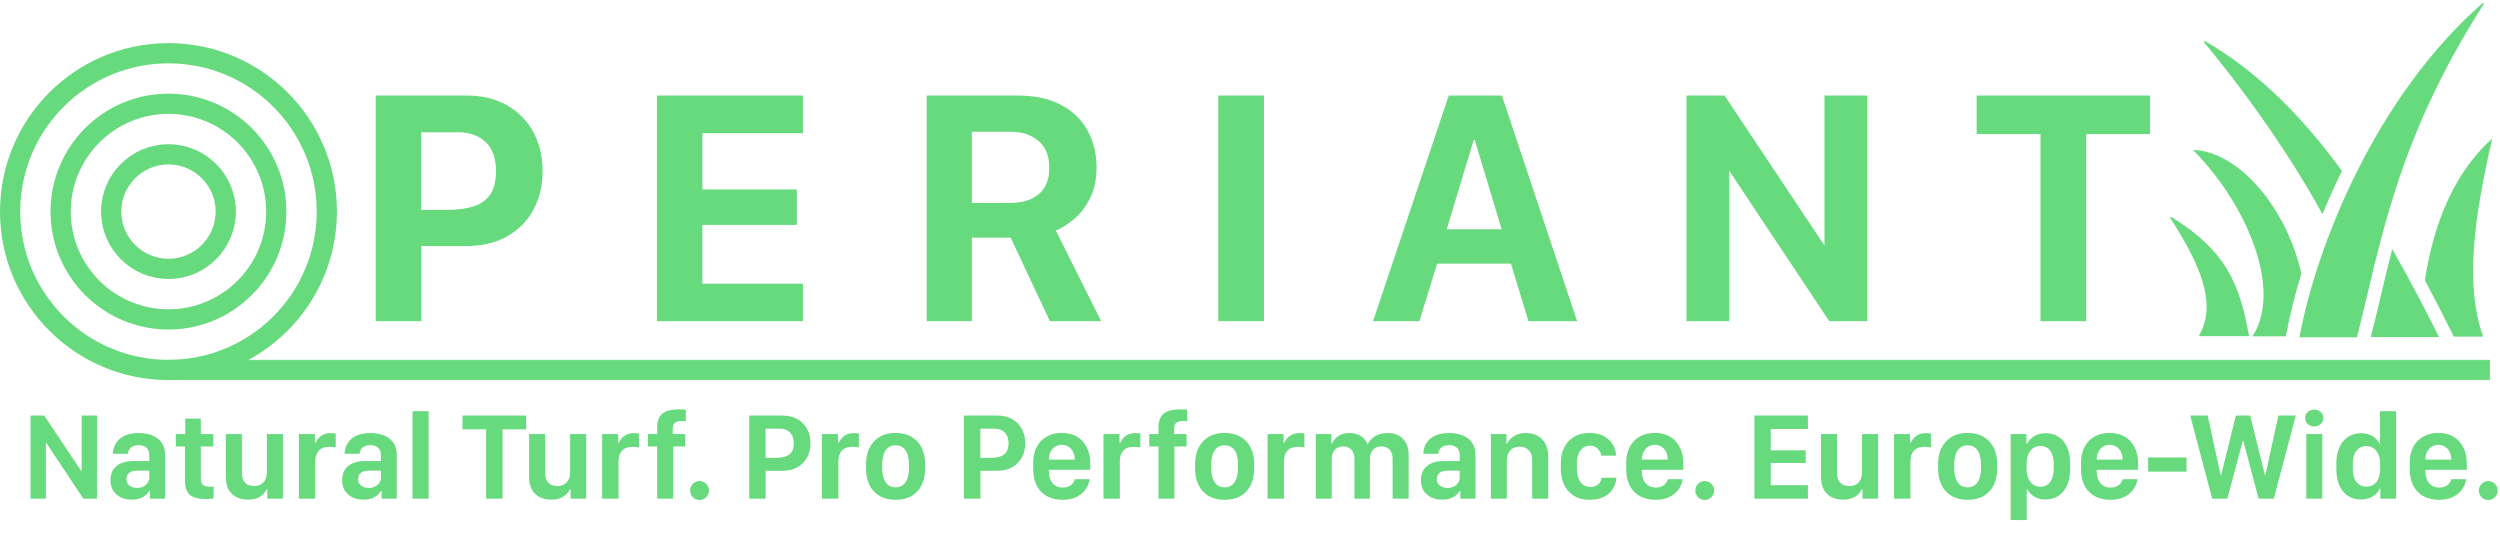 <svg xmlns="http://www.w3.org/2000/svg" fill="none" viewBox="0 0 3710 803" height="803" width="3710">
<path stroke-width="30" stroke="#66DA7D" d="M250 549C379.787 549 485 443.787 485 314C485 184.213 379.787 79 250 79C120.213 79 15 184.213 15 314C15 443.787 120.213 549 250 549Z"></path>
<path stroke-width="30" stroke="#66DA7D" d="M250 474C338.366 474 410 402.366 410 314C410 225.634 338.366 154 250 154C161.634 154 90 225.634 90 314C90 402.366 161.634 474 250 474Z"></path>
<path stroke-width="30" stroke="#66DA7D" d="M250 399C296.944 399 335 360.944 335 314C335 267.056 296.944 229 250 229C203.056 229 165 267.056 165 314C165 360.944 203.056 399 250 399Z"></path>
<path stroke="#66DA7D" fill="#66DA7D" d="M3694.5 534.5H250.5V563.5H3694.5V534.5Z"></path>
<path stroke-width="1.953" stroke="#66DA7D" fill="#66DA7D" d="M3685.23 5.129C3552.99 211.805 3531.31 365.811 3496.88 499.537H3413.6C3438.09 367.011 3525.69 144.055 3685.23 5.129ZM3550.44 372.279C3575.04 415.064 3597.33 458.079 3617.93 499.227H3519.55C3524.75 478.746 3529.67 457.928 3534.72 436.65C3539.69 415.686 3544.8 394.274 3550.44 372.279ZM3696.87 208.252C3671.16 321.281 3656.48 420.312 3683.58 498.57H3642.11C3628.74 471.701 3614.6 443.879 3599.56 415.647C3612.34 332.951 3641.73 259.227 3696.87 208.252ZM3256.75 223.47C3291.06 225.77 3324.98 247.965 3353 281.025C3381.63 314.812 3403.97 359.822 3414.14 406.09C3403.95 439.489 3396.46 470.624 3391.51 498.121H3344.45C3366.12 463.52 3363.86 414.871 3346.43 364.991C3328.99 315.087 3296.3 263.724 3256.75 223.47ZM3221.16 322.463C3261.4 347.176 3286.56 371.436 3303.44 398.976C3320.66 427.08 3329.31 458.677 3336.49 497.849H3264.81C3275.76 477.254 3278.81 454.863 3272.07 426.805C3265.37 398.912 3249 365.415 3221.16 322.463ZM3271.01 61.37C3351.92 107.957 3418.27 176.864 3474.26 253.736C3464.33 274.085 3455.06 294.748 3446.47 315.692C3440.28 304.455 3433.94 293.306 3427.42 282.255L3424.47 277.274C3381.41 204.94 3327.61 129.619 3271.01 61.37Z"></path>
<path fill="#66DA7D" d="M691.699 142.746C715.625 142.746 735.97 147.71 752.734 157.639C769.499 167.404 782.275 180.669 791.064 197.434C799.853 214.035 804.248 232.834 804.248 253.83C804.248 274.989 799.772 293.869 790.82 310.471C782.031 327.072 769.173 340.174 752.246 349.777C735.482 359.38 715.055 364.182 690.967 364.182H624.316V475.998H558.398V142.746H691.699ZM737.109 253.83C737.109 234.95 731.982 220.464 721.728 210.373C711.475 200.282 697.233 195.236 679.004 195.236H624.072V312.424H663.623C678.922 312.424 692.025 310.715 702.93 307.297C713.997 303.716 722.461 297.694 728.32 289.23C734.18 280.604 737.109 268.804 737.109 253.83ZM1190.48 422.043V475.998H975.879V142.746H1190.48V196.701H1041.31V282.15H1181.45V332.687H1041.31V422.043H1190.48ZM1509.33 142.746C1535.7 142.746 1557.51 147.466 1574.76 156.906C1592.01 166.184 1604.87 178.797 1613.33 194.748C1621.96 210.699 1626.27 228.521 1626.27 248.215C1626.27 266.444 1622.93 281.906 1616.26 294.602C1609.75 307.297 1601.78 317.469 1592.34 325.119C1583.06 332.769 1574.11 338.303 1565.48 341.721L1632.62 475.998H1558.89L1500.54 351.73H1441.21V475.998H1376.27V142.746H1509.33ZM1441.21 302.17H1498.83C1517.38 302.17 1531.87 297.694 1542.29 288.742C1552.87 279.79 1558.16 266.688 1558.16 249.436C1558.16 231.044 1552.62 217.29 1541.55 208.176C1530.65 199.061 1516.73 194.504 1499.81 194.504H1441.21V302.17ZM1874.81 475.998H1808.89V142.746H1874.81V475.998ZM2105.52 475.998H2038.87L2150.69 142.746H2228.08L2339.16 475.998H2269.09L2242.97 390.305H2131.89L2105.52 475.998ZM2189.26 206.467H2186.33L2145.56 341.232H2229.79L2189.26 206.467ZM2565.24 475.998H2503.71V142.746H2558.64L2706.35 364.426H2708.55V142.746H2770.07V475.998H2715.38L2567.19 253.098H2565.24V475.998ZM3095.02 475.998H3029.1V197.922H2934.38V142.746H3189.75V197.922H3095.02V475.998Z"></path>
<mask height="336" width="2634" y="141" x="557" maskUnits="userSpaceOnUse" style="mask-type:luminance" id="mask0_801_28">
<path fill="white" d="M3191 141H557V477H3191V141Z"></path>
<path fill="black" d="M691.699 142.746C715.625 142.746 735.97 147.71 752.734 157.639C769.499 167.404 782.275 180.669 791.064 197.434C799.853 214.035 804.248 232.834 804.248 253.83C804.248 274.989 799.772 293.869 790.82 310.471C782.031 327.072 769.173 340.174 752.246 349.777C735.482 359.38 715.055 364.182 690.967 364.182H624.316V475.998H558.398V142.746H691.699ZM737.109 253.83C737.109 234.95 731.982 220.464 721.728 210.373C711.475 200.282 697.233 195.236 679.004 195.236H624.072V312.424H663.623C678.922 312.424 692.025 310.715 702.93 307.297C713.997 303.716 722.461 297.694 728.32 289.23C734.18 280.604 737.109 268.804 737.109 253.83ZM1190.48 422.043V475.998H975.879V142.746H1190.48V196.701H1041.31V282.15H1181.45V332.687H1041.31V422.043H1190.48ZM1509.33 142.746C1535.7 142.746 1557.51 147.466 1574.76 156.906C1592.01 166.184 1604.87 178.797 1613.33 194.748C1621.96 210.699 1626.27 228.521 1626.27 248.215C1626.27 266.444 1622.93 281.906 1616.26 294.602C1609.75 307.297 1601.78 317.469 1592.34 325.119C1583.06 332.769 1574.11 338.303 1565.48 341.721L1632.62 475.998H1558.89L1500.54 351.73H1441.21V475.998H1376.27V142.746H1509.33ZM1441.21 302.17H1498.83C1517.38 302.17 1531.87 297.694 1542.29 288.742C1552.87 279.79 1558.16 266.688 1558.16 249.436C1558.16 231.044 1552.62 217.29 1541.55 208.176C1530.65 199.061 1516.73 194.504 1499.81 194.504H1441.21V302.17ZM1874.81 475.998H1808.89V142.746H1874.81V475.998ZM2105.52 475.998H2038.87L2150.69 142.746H2228.08L2339.16 475.998H2269.09L2242.97 390.305H2131.89L2105.52 475.998ZM2189.26 206.467H2186.33L2145.56 341.232H2229.79L2189.26 206.467ZM2565.24 475.998H2503.71V142.746H2558.64L2706.35 364.426H2708.55V142.746H2770.07V475.998H2715.38L2567.19 253.098H2565.24V475.998ZM3095.02 475.998H3029.1V197.922H2934.38V142.746H3189.75V197.922H3095.02V475.998Z"></path>
</mask>
<g mask="url(#mask0_801_28)">
<path fill="#66DA7D" d="M752.734 157.639L752.225 158.499L752.231 158.503L752.734 157.639ZM791.064 197.434L790.179 197.898L790.181 197.901L791.064 197.434ZM790.82 310.471L789.94 309.996L789.936 310.003L790.82 310.471ZM752.246 349.777L751.753 348.908L751.749 348.91L752.246 349.777ZM624.316 364.182V363.182H623.316V364.182H624.316ZM624.316 475.998V476.998H625.316V475.998H624.316ZM558.398 475.998H557.398V476.998H558.398V475.998ZM558.398 142.746V141.746H557.398V142.746H558.398ZM624.072 195.236V194.236H623.072V195.236H624.072ZM624.072 312.424H623.072V313.424H624.072V312.424ZM702.93 307.297L703.229 308.251L703.237 308.248L702.93 307.297ZM728.32 289.23L729.142 289.8L729.147 289.792L728.32 289.23ZM691.699 142.746V143.746C715.486 143.746 735.646 148.681 752.225 158.499L752.734 157.639L753.244 156.778C736.294 146.74 715.764 141.746 691.699 141.746V142.746ZM752.734 157.639L752.231 158.503C768.837 168.176 781.479 181.304 790.179 197.898L791.064 197.434L791.95 196.969C783.071 180.034 770.16 166.632 753.238 156.775L752.734 157.639ZM791.064 197.434L790.181 197.901C798.885 214.343 803.248 232.978 803.248 253.83H804.248H805.248C805.248 232.69 800.822 213.728 791.948 196.966L791.064 197.434ZM804.248 253.83H803.248C803.248 274.844 798.804 293.557 789.94 309.996L790.82 310.471L791.7 310.945C800.74 294.181 805.248 275.134 805.248 253.83H804.248ZM790.82 310.471L789.936 310.003C781.24 326.43 768.52 339.395 751.753 348.908L752.246 349.777L752.739 350.647C769.826 340.954 782.823 327.715 791.704 310.939L790.82 310.471ZM752.246 349.777L751.749 348.91C735.169 358.407 714.923 363.182 690.967 363.182V364.182V365.182C715.187 365.182 735.794 360.354 752.743 350.645L752.246 349.777ZM690.967 364.182V363.182H624.316V364.182V365.182H690.967V364.182ZM624.316 364.182H623.316V475.998H624.316H625.316V364.182H624.316ZM624.316 475.998V474.998H558.398V475.998V476.998H624.316V475.998ZM558.398 475.998H559.398V142.746H558.398H557.398V475.998H558.398ZM558.398 142.746V143.746H691.699V142.746V141.746H558.398V142.746ZM737.109 253.83H738.109C738.109 234.769 732.929 219.993 722.43 209.66L721.728 210.373L721.027 211.086C731.036 220.935 736.109 235.131 736.109 253.83H737.109ZM721.728 210.373L722.43 209.66C711.942 199.339 697.422 194.236 679.004 194.236V195.236V196.236C697.044 196.236 711.007 201.225 721.027 211.086L721.728 210.373ZM679.004 195.236V194.236H624.072V195.236V196.236H679.004V195.236ZM624.072 195.236H623.072V312.424H624.072H625.072V195.236H624.072ZM624.072 312.424V313.424H663.623V312.424V311.424H624.072V312.424ZM663.623 312.424V313.424C678.992 313.424 692.201 311.708 703.229 308.251L702.93 307.297L702.631 306.343C691.849 309.722 678.853 311.424 663.623 311.424V312.424ZM702.93 307.297L703.237 308.248C714.485 304.609 723.142 298.467 729.142 289.8L728.32 289.23L727.498 288.661C721.78 296.921 713.509 302.823 702.622 306.345L702.93 307.297ZM728.32 289.23L729.147 289.792C735.159 280.943 738.109 268.921 738.109 253.83H737.109H736.109C736.109 268.687 733.201 280.266 727.493 288.669L728.32 289.23ZM1190.48 422.043H1191.48V421.043H1190.48V422.043ZM1190.48 475.998V476.998H1191.48V475.998H1190.48ZM975.879 475.998H974.879V476.998H975.879V475.998ZM975.879 142.746V141.746H974.879V142.746H975.879ZM1190.48 142.746H1191.48V141.746H1190.48V142.746ZM1190.48 196.701V197.701H1191.48V196.701H1190.48ZM1041.31 196.701V195.701H1040.31V196.701H1041.31ZM1041.31 282.15H1040.31V283.15H1041.31V282.15ZM1181.45 282.15H1182.45V281.15H1181.45V282.15ZM1181.45 332.687V333.687H1182.45V332.687H1181.45ZM1041.31 332.687V331.687H1040.31V332.687H1041.31ZM1041.31 422.043H1040.31V423.043H1041.31V422.043ZM1190.48 422.043H1189.48V475.998H1190.48H1191.48V422.043H1190.48ZM1190.48 475.998V474.998H975.879V475.998V476.998H1190.48V475.998ZM975.879 475.998H976.879V142.746H975.879H974.879V475.998H975.879ZM975.879 142.746V143.746H1190.48V142.746V141.746H975.879V142.746ZM1190.48 142.746H1189.48V196.701H1190.48H1191.48V142.746H1190.48ZM1190.48 196.701V195.701H1041.31V196.701V197.701H1190.48V196.701ZM1041.31 196.701H1040.31V282.15H1041.31H1042.31V196.701H1041.31ZM1041.31 282.15V283.15H1181.45V282.15V281.15H1041.31V282.15ZM1181.45 282.15H1180.45V332.687H1181.45H1182.45V282.15H1181.45ZM1181.45 332.687V331.687H1041.31V332.687V333.687H1181.45V332.687ZM1041.31 332.687H1040.31V422.043H1041.31H1042.31V332.687H1041.31ZM1041.31 422.043V423.043H1190.48V422.043V421.043H1041.31V422.043ZM1574.76 156.906L1574.28 157.783V157.787L1574.76 156.906ZM1613.33 194.748L1612.45 195.217V195.224L1613.33 194.748ZM1616.26 294.602L1615.38 294.136L1615.37 294.145L1616.26 294.602ZM1592.34 325.119L1591.71 324.342L1591.7 324.348L1592.34 325.119ZM1565.48 341.721L1565.11 340.791L1564.1 341.193L1564.59 342.168L1565.48 341.721ZM1632.62 475.998V476.998H1634.24L1633.51 475.551L1632.62 475.998ZM1558.89 475.998L1557.98 476.423L1558.25 476.998H1558.89V475.998ZM1500.54 351.73L1501.44 351.305L1501.17 350.73H1500.54V351.73ZM1441.21 351.73V350.73H1440.21V351.73H1441.21ZM1441.21 475.998V476.998H1442.21V475.998H1441.21ZM1376.27 475.998H1375.27V476.998H1376.27V475.998ZM1376.27 142.746V141.746H1375.27V142.746H1376.27ZM1441.21 302.17H1440.21V303.17H1441.21V302.17ZM1542.29 288.742L1541.64 287.979V287.984L1542.29 288.742ZM1541.55 208.176L1540.91 208.943L1540.92 208.948L1541.55 208.176ZM1441.21 194.504V193.504H1440.21V194.504H1441.21ZM1509.33 142.746V143.746C1535.58 143.746 1557.21 148.447 1574.28 157.783L1574.76 156.906L1575.24 156.029C1557.8 146.486 1535.81 141.746 1509.33 141.746V142.746ZM1574.76 156.906L1574.28 157.787C1591.38 166.979 1604.09 179.456 1612.45 195.217L1613.33 194.748L1614.22 194.279C1605.65 178.139 1592.64 165.388 1575.23 156.025L1574.76 156.906ZM1613.33 194.748L1612.45 195.224C1620.99 211.016 1625.27 228.672 1625.27 248.215H1626.27H1627.27C1627.27 228.369 1622.92 210.381 1614.21 194.272L1613.33 194.748ZM1626.27 248.215H1625.27C1625.27 266.325 1621.96 281.618 1615.38 294.136L1616.26 294.602L1617.15 295.067C1623.91 282.194 1627.27 266.563 1627.27 248.215H1626.27ZM1616.26 294.602L1615.37 294.145C1608.91 306.738 1601.02 316.794 1591.71 324.342L1592.34 325.119L1592.97 325.896C1602.53 318.145 1610.59 307.856 1617.15 295.058L1616.26 294.602ZM1592.34 325.119L1591.7 324.348C1582.48 331.949 1573.62 337.421 1565.11 340.791L1565.48 341.721L1565.85 342.65C1574.6 339.185 1583.64 333.588 1592.97 325.891L1592.34 325.119ZM1565.48 341.721L1564.59 342.168L1631.72 476.445L1632.62 475.998L1633.51 475.551L1566.37 341.273L1565.48 341.721ZM1632.62 475.998V474.998H1558.89V475.998V476.998H1632.62V475.998ZM1558.89 475.998L1559.79 475.573L1501.44 351.305L1500.54 351.73L1499.63 352.155L1557.98 476.423L1558.89 475.998ZM1500.54 351.73V350.73H1441.21V351.73V352.73H1500.54V351.73ZM1441.21 351.73H1440.21V475.998H1441.21H1442.21V351.73H1441.21ZM1441.21 475.998V474.998H1376.27V475.998V476.998H1441.21V475.998ZM1376.27 475.998H1377.27V142.746H1376.27H1375.27V475.998H1376.27ZM1376.27 142.746V143.746H1509.33V142.746V141.746H1376.27V142.746ZM1441.21 302.17V303.17H1498.83V302.17V301.17H1441.21V302.17ZM1498.83 302.17V303.17C1517.54 303.17 1532.29 298.656 1542.94 289.501L1542.29 288.742L1541.64 287.984C1531.46 296.732 1517.23 301.17 1498.83 301.17V302.17ZM1542.29 288.742L1542.93 289.506C1553.79 280.318 1559.16 266.904 1559.16 249.436H1558.16H1557.16C1557.16 266.472 1551.94 279.262 1541.64 287.979L1542.29 288.742ZM1558.16 249.436H1559.16C1559.16 230.836 1553.55 216.76 1542.19 207.404L1541.55 208.176L1540.92 208.948C1551.69 217.821 1557.16 231.251 1557.16 249.436H1558.16ZM1541.55 208.176L1542.2 207.408C1531.08 198.116 1516.92 193.504 1499.81 193.504V194.504V195.504C1516.55 195.504 1530.22 200.006 1540.91 208.943L1541.55 208.176ZM1499.81 194.504V193.504H1441.21V194.504V195.504H1499.81V194.504ZM1441.21 194.504H1440.21V302.17H1441.21H1442.21V194.504H1441.21ZM1874.81 475.998V476.998H1875.81V475.998H1874.81ZM1808.89 475.998H1807.89V476.998H1808.89V475.998ZM1808.89 142.746V141.746H1807.89V142.746H1808.89ZM1874.81 142.746H1875.81V141.746H1874.81V142.746ZM1874.81 475.998V474.998H1808.89V475.998V476.998H1874.81V475.998ZM1808.89 475.998H1809.89V142.746H1808.89H1807.89V475.998H1808.89ZM1808.89 142.746V143.746H1874.81V142.746V141.746H1808.89V142.746ZM1874.81 142.746H1873.81V475.998H1874.81H1875.81V142.746H1874.81ZM2105.52 475.998V476.998H2106.26L2106.48 476.292L2105.52 475.998ZM2038.87 475.998L2037.92 475.68L2037.48 476.998H2038.87V475.998ZM2150.69 142.746V141.746H2149.97L2149.74 142.428L2150.69 142.746ZM2228.08 142.746L2229.03 142.43L2228.8 141.746H2228.08V142.746ZM2339.16 475.998V476.998H2340.55L2340.11 475.682L2339.16 475.998ZM2269.09 475.998L2268.14 476.29L2268.35 476.998H2269.09V475.998ZM2242.97 390.305L2243.93 390.013L2243.71 389.305H2242.97V390.305ZM2131.89 390.305V389.305H2131.15L2130.93 390.011L2131.89 390.305ZM2189.26 206.467L2190.22 206.179L2190 205.467H2189.26V206.467ZM2186.33 206.467V205.467H2185.59L2185.37 206.177L2186.33 206.467ZM2145.56 341.232L2144.6 340.943L2144.21 342.232H2145.56V341.232ZM2229.79 341.232V342.232H2231.13L2230.74 340.944L2229.79 341.232ZM2105.52 475.998V474.998H2038.87V475.998V476.998H2105.52V475.998ZM2038.87 475.998L2039.82 476.316L2151.63 143.064L2150.69 142.746L2149.74 142.428L2037.92 475.68L2038.87 475.998ZM2150.69 142.746V143.746H2228.08V142.746V141.746H2150.69V142.746ZM2228.08 142.746L2227.13 143.062L2338.21 476.314L2339.16 475.998L2340.11 475.682L2229.03 142.43L2228.08 142.746ZM2339.16 475.998V474.998H2269.09V475.998V476.998H2339.16V475.998ZM2269.09 475.998L2270.05 475.706L2243.93 390.013L2242.97 390.305L2242.01 390.596L2268.14 476.29L2269.09 475.998ZM2242.97 390.305V389.305H2131.89V390.305V391.305H2242.97V390.305ZM2131.89 390.305L2130.93 390.011L2104.56 475.704L2105.52 475.998L2106.48 476.292L2132.84 390.599L2131.89 390.305ZM2189.26 206.467V205.467H2186.33V206.467V207.467H2189.26V206.467ZM2186.33 206.467L2185.37 206.177L2144.6 340.943L2145.56 341.232L2146.52 341.522L2187.29 206.756L2186.33 206.467ZM2145.56 341.232V342.232H2229.79V341.232V340.232H2145.56V341.232ZM2229.79 341.232L2230.74 340.944L2190.22 206.179L2189.26 206.467L2188.3 206.755L2228.83 341.52L2229.79 341.232ZM2565.24 475.998V476.998H2566.24V475.998H2565.24ZM2503.71 475.998H2502.71V476.998H2503.71V475.998ZM2503.71 142.746V141.746H2502.71V142.746H2503.71ZM2558.64 142.746L2559.48 142.192L2559.18 141.746H2558.64V142.746ZM2706.35 364.426L2705.52 364.98L2705.81 365.426H2706.35V364.426ZM2708.55 364.426V365.426H2709.55V364.426H2708.55ZM2708.55 142.746V141.746H2707.55V142.746H2708.55ZM2770.07 142.746H2771.07V141.746H2770.07V142.746ZM2770.07 475.998V476.998H2771.07V475.998H2770.07ZM2715.38 475.998L2714.55 476.552L2714.85 476.998H2715.38V475.998ZM2567.19 253.098L2568.02 252.544L2567.73 252.098H2567.19V253.098ZM2565.24 253.098V252.098H2564.24V253.098H2565.24ZM2565.24 475.998V474.998H2503.71V475.998V476.998H2565.24V475.998ZM2503.71 475.998H2504.71V142.746H2503.71H2502.71V475.998H2503.71ZM2503.71 142.746V143.746H2558.64V142.746V141.746H2503.71V142.746ZM2558.64 142.746L2557.81 143.301L2705.52 364.98L2706.35 364.426L2707.18 363.871L2559.48 142.192L2558.64 142.746ZM2706.35 364.426V365.426H2708.55V364.426V363.426H2706.35V364.426ZM2708.55 364.426H2709.55V142.746H2708.55H2707.55V364.426H2708.55ZM2708.55 142.746V143.746H2770.07V142.746V141.746H2708.55V142.746ZM2770.07 142.746H2769.07V475.998H2770.07H2771.07V142.746H2770.07ZM2770.07 475.998V474.998H2715.38V475.998V476.998H2770.07V475.998ZM2715.38 475.998L2716.22 475.444L2568.02 252.544L2567.19 253.098L2566.36 253.651L2714.55 476.552L2715.38 475.998ZM2567.19 253.098V252.098H2565.24V253.098V254.098H2567.19V253.098ZM2565.24 253.098H2564.24V475.998H2565.24H2566.24V253.098H2565.24ZM3095.02 475.998V476.998H3096.02V475.998H3095.02ZM3029.1 475.998H3028.1V476.998H3029.1V475.998ZM3029.1 197.922H3030.1V196.922H3029.1V197.922ZM2934.38 197.922H2933.38V198.922H2934.38V197.922ZM2934.38 142.746V141.746H2933.38V142.746H2934.38ZM3189.75 142.746H3190.75V141.746H3189.75V142.746ZM3189.75 197.922V198.922H3190.75V197.922H3189.75ZM3095.02 197.922V196.922H3094.02V197.922H3095.02ZM3095.02 475.998V474.998H3029.1V475.998V476.998H3095.02V475.998ZM3029.1 475.998H3030.1V197.922H3029.1H3028.1V475.998H3029.1ZM3029.1 197.922V196.922H2934.38V197.922V198.922H3029.1V197.922ZM2934.38 197.922H2935.38V142.746H2934.38H2933.38V197.922H2934.38ZM2934.38 142.746V143.746H3189.75V142.746V141.746H2934.38V142.746ZM3189.75 142.746H3188.75V197.922H3189.75H3190.75V142.746H3189.75ZM3189.75 197.922V196.922H3095.02V197.922V198.922H3189.75V197.922ZM3095.02 197.922H3094.02V475.998H3095.02H3096.02V197.922H3095.02Z"></path>
</g>
<path fill="#66DA7D" d="M68.13 740H45.367V616.697H65.691L120.342 698.718H121.155V616.697H143.919V740H123.685L68.853 657.527H68.13V740ZM195.499 741.445C186.164 741.445 178.576 738.856 172.735 733.677C166.893 728.498 163.973 721.392 163.973 712.358C163.973 703.747 166.863 696.912 172.645 691.853C178.486 686.734 186.977 684.175 198.118 684.175H221.514V675.503C221.514 670.745 220.129 667.072 217.359 664.482C214.589 661.893 210.704 660.598 205.706 660.598C202.514 660.598 199.744 661.14 197.396 662.224C195.047 663.248 193.24 664.753 191.976 666.741C190.711 668.668 189.958 670.896 189.717 673.425H167.496C167.676 669.451 168.489 665.627 169.935 661.953C171.44 658.28 173.698 654.998 176.709 652.107C179.781 649.156 183.725 646.838 188.543 645.151C193.421 643.465 199.292 642.622 206.158 642.622C213.505 642.622 220.099 643.796 225.94 646.145C231.842 648.494 236.479 652.077 239.852 656.895C243.284 661.652 245 667.764 245 675.232V740H222.508V728.347H221.514C220.25 730.696 218.473 732.864 216.185 734.851C213.956 736.838 211.126 738.434 207.693 739.639C204.321 740.843 200.256 741.445 195.499 741.445ZM203.177 724.102C206.609 724.102 209.711 723.469 212.481 722.205C215.251 720.88 217.449 719.043 219.075 716.694C220.701 714.346 221.514 711.636 221.514 708.564V698.447H203.267C198.028 698.447 194.113 699.591 191.524 701.88C188.934 704.108 187.64 707.089 187.64 710.823C187.64 715.279 189.236 718.621 192.427 720.85C195.619 723.018 199.202 724.102 203.177 724.102ZM274.9 644.158V621.213H298.025V644.158H316.634V662.585H298.025V709.829C298.025 714.587 299.109 717.869 301.277 719.675C303.445 721.422 306.998 722.295 311.937 722.295C312.96 722.295 313.924 722.295 314.827 722.295C315.73 722.235 316.453 722.174 316.995 722.114V739.729C316.092 739.91 314.646 740.09 312.659 740.271C310.732 740.452 308.564 740.542 306.155 740.542C298.206 740.542 291.913 739.609 287.276 737.742C282.699 735.815 279.417 732.834 277.43 728.799C275.442 724.704 274.449 719.404 274.449 712.9V662.585H260.899V644.158H274.9ZM419.883 644.158V740H396.668V725.999H395.584C394.62 728.468 392.964 730.907 390.616 733.315C388.267 735.664 385.226 737.621 381.492 739.187C377.758 740.693 373.242 741.445 367.942 741.445C361.378 741.445 355.627 740.181 350.689 737.651C345.811 735.122 341.987 731.358 339.217 726.36C336.507 721.301 335.152 715.008 335.152 707.48V644.158H358.909V701.157C358.909 706.457 359.782 710.582 361.529 713.533C363.335 716.423 365.624 718.441 368.394 719.585C371.164 720.729 374.115 721.301 377.247 721.301C380.86 721.301 384.052 720.549 386.822 719.043C389.652 717.477 391.88 715.189 393.506 712.178C395.193 709.167 396.036 705.403 396.036 700.886V644.158H419.883ZM443.55 740V644.158H467.308V657.346H468.301C469.024 655.299 470.289 653.161 472.095 650.933C473.962 648.644 476.431 646.717 479.502 645.151C482.634 643.525 486.368 642.712 490.704 642.712C492.33 642.712 493.745 642.773 494.949 642.893C496.214 643.014 497.298 643.164 498.201 643.345V663.94C497.298 663.7 495.973 663.519 494.227 663.398C492.54 663.218 490.764 663.127 488.897 663.127C483.658 663.127 479.502 664.091 476.431 666.018C473.36 667.885 471.162 670.505 469.837 673.877C468.512 677.249 467.85 681.073 467.85 685.349V740H443.55ZM539.302 741.445C529.968 741.445 522.38 738.856 516.539 733.677C510.697 728.498 507.776 721.392 507.776 712.358C507.776 703.747 510.667 696.912 516.448 691.853C522.29 686.734 530.781 684.175 541.922 684.175H565.318V675.503C565.318 670.745 563.933 667.072 561.163 664.482C558.392 661.893 554.508 660.598 549.51 660.598C546.318 660.598 543.548 661.14 541.199 662.224C538.851 663.248 537.044 664.753 535.779 666.741C534.515 668.668 533.762 670.896 533.521 673.425H511.299C511.48 669.451 512.293 665.627 513.738 661.953C515.244 658.28 517.502 654.998 520.513 652.107C523.584 649.156 527.529 646.838 532.347 645.151C537.225 643.465 543.096 642.622 549.961 642.622C557.308 642.622 563.903 643.796 569.744 646.145C575.646 648.494 580.283 652.077 583.655 656.895C587.088 661.652 588.804 667.764 588.804 675.232V740H566.312V728.347H565.318C564.053 730.696 562.277 732.864 559.988 734.851C557.76 736.838 554.93 738.434 551.497 739.639C548.125 740.843 544.06 741.445 539.302 741.445ZM546.98 724.102C550.413 724.102 553.514 723.469 556.285 722.205C559.055 720.88 561.253 719.043 562.879 716.694C564.505 714.346 565.318 711.636 565.318 708.564V698.447H547.071C541.832 698.447 537.917 699.591 535.328 701.88C532.738 704.108 531.443 707.089 531.443 710.823C531.443 715.279 533.039 718.621 536.231 720.85C539.423 723.018 543.006 724.102 546.98 724.102ZM612.2 740V610.193H636.048V740H612.2ZM745.801 740H721.412V637.112H686.363V616.697H780.85V637.112H745.801V740ZM869.917 644.158V740H846.702V725.999H845.618C844.655 728.468 842.999 730.907 840.65 733.315C838.301 735.664 835.26 737.621 831.526 739.187C827.793 740.693 823.276 741.445 817.977 741.445C811.412 741.445 805.661 740.181 800.723 737.651C795.845 735.122 792.021 731.358 789.251 726.36C786.541 721.301 785.186 715.008 785.186 707.48V644.158H808.943V701.157C808.943 706.457 809.817 710.582 811.563 713.533C813.37 716.423 815.658 718.441 818.428 719.585C821.198 720.729 824.149 721.301 827.281 721.301C830.894 721.301 834.086 720.549 836.856 719.043C839.686 717.477 841.915 715.189 843.541 712.178C845.227 709.167 846.07 705.403 846.07 700.886V644.158H869.917ZM893.584 740V644.158H917.342V657.346H918.335C919.058 655.299 920.323 653.161 922.129 650.933C923.996 648.644 926.465 646.717 929.537 645.151C932.668 643.525 936.402 642.712 940.738 642.712C942.364 642.712 943.779 642.773 944.983 642.893C946.248 643.014 947.332 643.164 948.235 643.345V663.94C947.332 663.7 946.007 663.519 944.261 663.398C942.575 663.218 940.798 663.127 938.931 663.127C933.692 663.127 929.537 664.091 926.465 666.018C923.394 667.885 921.196 670.505 919.871 673.877C918.546 677.249 917.884 681.073 917.884 685.349V740H893.584ZM975.245 740V662.585H961.514V644.158H975.245V634.583C975.245 624.947 977.834 618.022 983.013 613.806C988.192 609.591 996.322 607.483 1007.4 607.483C1010.17 607.483 1012.37 607.573 1014 607.754C1015.62 607.874 1016.89 607.995 1017.79 608.115V625.098C1017.13 624.977 1016.35 624.887 1015.44 624.827C1014.6 624.766 1013.46 624.736 1012.01 624.736C1007.43 624.736 1004 625.61 1001.71 627.356C999.484 629.042 998.37 632.113 998.37 636.57V644.158H1016.89V662.585H998.821V740H975.245ZM1024.11 727.896C1024.11 724.102 1025.47 720.819 1028.18 718.049C1030.95 715.279 1034.26 713.894 1038.12 713.894C1041.97 713.894 1045.25 715.279 1047.96 718.049C1050.73 720.819 1052.12 724.102 1052.12 727.896C1052.12 731.75 1050.73 735.062 1047.96 737.832C1045.25 740.602 1041.97 741.987 1038.12 741.987C1034.26 741.987 1030.95 740.602 1028.18 737.832C1025.47 735.062 1024.11 731.75 1024.11 727.896ZM1161.15 616.697C1170 616.697 1177.53 618.534 1183.73 622.207C1189.93 625.82 1194.66 630.728 1197.91 636.931C1201.17 643.074 1202.79 650.029 1202.79 657.798C1202.79 665.627 1201.13 672.612 1197.82 678.755C1194.57 684.897 1189.81 689.745 1183.55 693.298C1177.35 696.851 1169.79 698.628 1160.88 698.628H1136.22V740H1111.83V616.697H1161.15ZM1177.95 657.798C1177.95 650.812 1176.05 645.452 1172.26 641.719C1168.46 637.985 1163.2 636.118 1156.45 636.118H1136.13V679.478H1150.76C1156.42 679.478 1161.27 678.845 1165.3 677.581C1169.4 676.256 1172.53 674.028 1174.7 670.896C1176.87 667.704 1177.95 663.338 1177.95 657.798ZM1219.86 740V644.158H1243.62V657.346H1244.61C1245.34 655.299 1246.6 653.161 1248.41 650.933C1250.28 648.644 1252.74 646.717 1255.82 645.151C1258.95 643.525 1262.68 642.712 1267.02 642.712C1268.64 642.712 1270.06 642.773 1271.26 642.893C1272.53 643.014 1273.61 643.164 1274.51 643.345V663.94C1273.61 663.7 1272.29 663.519 1270.54 663.398C1268.85 663.218 1267.08 663.127 1265.21 663.127C1259.97 663.127 1255.82 664.091 1252.74 666.018C1249.67 667.885 1247.48 670.505 1246.15 673.877C1244.83 677.249 1244.16 681.073 1244.16 685.349V740H1219.86ZM1329.08 642.441C1338.47 642.441 1346.42 644.429 1352.92 648.403C1359.49 652.318 1364.46 657.738 1367.83 664.663C1371.2 671.528 1372.89 679.387 1372.89 688.24V695.286C1372.89 704.56 1371.2 712.69 1367.83 719.675C1364.46 726.661 1359.49 732.081 1352.92 735.935C1346.42 739.789 1338.47 741.716 1329.08 741.716C1319.68 741.716 1311.7 739.789 1305.14 735.935C1298.57 732.081 1293.6 726.661 1290.23 719.675C1286.86 712.69 1285.17 704.59 1285.17 695.376V688.33C1285.17 679.478 1286.86 671.619 1290.23 664.753C1293.67 657.828 1298.63 652.378 1305.14 648.403C1311.7 644.429 1319.68 642.441 1329.08 642.441ZM1329.08 660.869C1324.5 660.869 1320.73 662.074 1317.78 664.482C1314.83 666.891 1312.66 670.173 1311.28 674.329C1309.89 678.424 1309.2 683.061 1309.2 688.24V695.647C1309.2 700.706 1309.86 705.312 1311.19 709.468C1312.57 713.623 1314.74 716.965 1317.69 719.495C1320.64 721.964 1324.44 723.198 1329.08 723.198C1333.71 723.198 1337.48 721.964 1340.37 719.495C1343.26 716.965 1345.4 713.623 1346.78 709.468C1348.17 705.312 1348.86 700.706 1348.86 695.647V688.24C1348.86 683.061 1348.17 678.394 1346.78 674.238C1345.4 670.083 1343.23 666.831 1340.28 664.482C1337.39 662.074 1333.65 660.869 1329.08 660.869ZM1479.84 616.697C1488.69 616.697 1496.22 618.534 1502.42 622.207C1508.63 625.82 1513.35 630.728 1516.6 636.931C1519.86 643.074 1521.48 650.029 1521.48 657.798C1521.48 665.627 1519.83 672.612 1516.51 678.755C1513.26 684.897 1508.5 689.745 1502.24 693.298C1496.04 696.851 1488.48 698.628 1479.57 698.628H1454.91V740H1430.52V616.697H1479.84ZM1496.64 657.798C1496.64 650.812 1494.74 645.452 1490.95 641.719C1487.16 637.985 1481.89 636.118 1475.14 636.118H1454.82V679.478H1469.45C1475.11 679.478 1479.96 678.845 1483.99 677.581C1488.09 676.256 1491.22 674.028 1493.39 670.896C1495.56 667.704 1496.64 663.338 1496.64 657.798ZM1576.68 741.716C1567.94 741.716 1560.3 739.94 1553.73 736.387C1547.23 732.834 1542.17 727.655 1538.56 720.85C1535 713.984 1533.23 705.674 1533.23 695.918V687.156C1533.23 677.761 1535 669.752 1538.56 663.127C1542.17 656.443 1547.17 651.324 1553.55 647.771C1559.93 644.218 1567.31 642.441 1575.68 642.441C1584.41 642.441 1591.94 644.308 1598.26 648.042C1604.59 651.776 1609.44 657.045 1612.81 663.85C1616.24 670.595 1617.96 678.574 1617.96 687.788V697.183H1556.53V699.802C1556.53 707.029 1558.4 712.81 1562.13 717.146C1565.93 721.422 1570.83 723.56 1576.86 723.56C1579.99 723.56 1582.79 723.078 1585.26 722.114C1587.79 721.09 1589.86 719.645 1591.49 717.778C1593.18 715.911 1594.35 713.683 1595.01 711.094H1617.05C1616.51 714.948 1615.28 718.712 1613.35 722.385C1611.48 725.999 1608.89 729.25 1605.58 732.141C1602.33 735.032 1598.29 737.35 1593.48 739.097C1588.66 740.843 1583.06 741.716 1576.68 741.716ZM1556.53 682.097H1594.92C1594.92 682.037 1594.92 682.007 1594.92 682.007C1594.92 682.007 1594.92 681.977 1594.92 681.917C1594.92 677.821 1594.14 674.118 1592.57 670.806C1591.01 667.493 1588.78 664.904 1585.89 663.037C1583.06 661.11 1579.72 660.146 1575.86 660.146C1571.95 660.146 1568.55 661.11 1565.65 663.037C1562.76 664.904 1560.51 667.493 1558.88 670.806C1557.31 674.118 1556.53 677.821 1556.53 681.917C1556.53 681.977 1556.53 682.007 1556.53 682.007C1556.53 682.007 1556.53 682.037 1556.53 682.097ZM1637.56 740V644.158H1661.32V657.346H1662.31C1663.03 655.299 1664.3 653.161 1666.1 650.933C1667.97 648.644 1670.44 646.717 1673.51 645.151C1676.64 643.525 1680.38 642.712 1684.71 642.712C1686.34 642.712 1687.75 642.773 1688.96 642.893C1690.22 643.014 1691.31 643.164 1692.21 643.345V663.94C1691.31 663.7 1689.98 663.519 1688.24 663.398C1686.55 663.218 1684.77 663.127 1682.91 663.127C1677.67 663.127 1673.51 664.091 1670.44 666.018C1667.37 667.885 1665.17 670.505 1663.85 673.877C1662.52 677.249 1661.86 681.073 1661.86 685.349V740H1637.56ZM1719.22 740V662.585H1705.49V644.158H1719.22V634.583C1719.22 624.947 1721.81 618.022 1726.99 613.806C1732.17 609.591 1740.3 607.483 1751.38 607.483C1754.15 607.483 1756.35 607.573 1757.97 607.754C1759.6 607.874 1760.86 607.995 1761.77 608.115V625.098C1761.1 624.977 1760.32 624.887 1759.42 624.827C1758.57 624.766 1757.43 624.736 1755.98 624.736C1751.41 624.736 1747.97 625.61 1745.69 627.356C1743.46 629.042 1742.34 632.113 1742.34 636.57V644.158H1760.86V662.585H1742.8V740H1719.22ZM1817.41 642.441C1826.8 642.441 1834.75 644.429 1841.26 648.403C1847.82 652.318 1852.79 657.738 1856.16 664.663C1859.53 671.528 1861.22 679.387 1861.22 688.24V695.286C1861.22 704.56 1859.53 712.69 1856.16 719.675C1852.79 726.661 1847.82 732.081 1841.26 735.935C1834.75 739.789 1826.8 741.716 1817.41 741.716C1808.02 741.716 1800.04 739.789 1793.47 735.935C1786.91 732.081 1781.94 726.661 1778.57 719.675C1775.19 712.69 1773.51 704.59 1773.51 695.376V688.33C1773.51 679.478 1775.19 671.619 1778.57 664.753C1782 657.828 1786.97 652.378 1793.47 648.403C1800.04 644.429 1808.02 642.441 1817.41 642.441ZM1817.41 660.869C1812.83 660.869 1809.07 662.074 1806.12 664.482C1803.17 666.891 1801 670.173 1799.61 674.329C1798.23 678.424 1797.54 683.061 1797.54 688.24V695.647C1797.54 700.706 1798.2 705.312 1799.52 709.468C1800.91 713.623 1803.08 716.965 1806.03 719.495C1808.98 721.964 1812.77 723.198 1817.41 723.198C1822.05 723.198 1825.81 721.964 1828.7 719.495C1831.59 716.965 1833.73 713.623 1835.12 709.468C1836.5 705.312 1837.19 700.706 1837.19 695.647V688.24C1837.19 683.061 1836.5 678.394 1835.12 674.238C1833.73 670.083 1831.56 666.831 1828.61 664.482C1825.72 662.074 1821.99 660.869 1817.41 660.869ZM1881.09 740V644.158H1904.85V657.346H1905.85C1906.57 655.299 1907.83 653.161 1909.64 650.933C1911.51 648.644 1913.98 646.717 1917.05 645.151C1920.18 643.525 1923.91 642.712 1928.25 642.712C1929.87 642.712 1931.29 642.773 1932.49 642.893C1933.76 643.014 1934.84 643.164 1935.75 643.345V663.94C1934.84 663.7 1933.52 663.519 1931.77 663.398C1930.08 663.218 1928.31 663.127 1926.44 663.127C1921.2 663.127 1917.05 664.091 1913.98 666.018C1910.9 667.885 1908.71 670.505 1907.38 673.877C1906.06 677.249 1905.39 681.073 1905.39 685.349V740H1881.09ZM1952.64 740V644.158H1975.76V657.888H1977.03C1977.93 655.54 1979.44 653.191 1981.54 650.842C1983.65 648.494 1986.42 646.536 1989.85 644.971C1993.29 643.405 1997.38 642.622 2002.14 642.622C2007.08 642.622 2011.32 643.315 2014.88 644.7C2018.49 646.085 2021.47 648.012 2023.82 650.481C2026.17 652.89 2027.88 655.75 2028.97 659.062H2029.96C2031.05 656.353 2032.85 653.763 2035.38 651.294C2037.91 648.765 2041.16 646.687 2045.14 645.061C2049.11 643.435 2053.78 642.622 2059.14 642.622C2069.01 642.622 2076.69 645.543 2082.17 651.384C2087.65 657.166 2090.39 664.874 2090.39 674.509V740H2066.64V681.104C2066.64 677.069 2065.94 673.666 2064.56 670.896C2063.17 668.126 2061.25 666.048 2058.78 664.663C2056.31 663.218 2053.36 662.495 2049.92 662.495C2046.43 662.495 2043.39 663.278 2040.8 664.844C2038.27 666.41 2036.31 668.638 2034.93 671.528C2033.6 674.419 2032.94 677.912 2032.94 682.007V740H2010V682.007C2010 677.37 2009.28 673.636 2007.83 670.806C2006.38 667.975 2004.4 665.898 2001.87 664.573C1999.34 663.188 1996.45 662.495 1993.2 662.495C1990.12 662.495 1987.29 663.188 1984.71 664.573C1982.18 665.958 1980.13 668.066 1978.56 670.896C1977.06 673.726 1976.3 677.37 1976.3 681.826V740H1952.64ZM2140.17 741.445C2130.83 741.445 2123.24 738.856 2117.4 733.677C2111.56 728.498 2108.64 721.392 2108.64 712.358C2108.64 703.747 2111.53 696.912 2117.31 691.853C2123.15 686.734 2131.65 684.175 2142.79 684.175H2166.18V675.503C2166.18 670.745 2164.8 667.072 2162.03 664.482C2159.26 661.893 2155.37 660.598 2150.37 660.598C2147.18 660.598 2144.41 661.14 2142.06 662.224C2139.71 663.248 2137.91 664.753 2136.64 666.741C2135.38 668.668 2134.63 670.896 2134.39 673.425H2112.16C2112.34 669.451 2113.16 665.627 2114.6 661.953C2116.11 658.28 2118.37 654.998 2121.38 652.107C2124.45 649.156 2128.39 646.838 2133.21 645.151C2138.09 643.465 2143.96 642.622 2150.83 642.622C2158.17 642.622 2164.77 643.796 2170.61 646.145C2176.51 648.494 2181.15 652.077 2184.52 656.895C2187.95 661.652 2189.67 667.764 2189.67 675.232V740H2167.18V728.347H2166.18C2164.92 730.696 2163.14 732.864 2160.85 734.851C2158.62 736.838 2155.79 738.434 2152.36 739.639C2148.99 740.843 2144.92 741.445 2140.17 741.445ZM2147.84 724.102C2151.28 724.102 2154.38 723.469 2157.15 722.205C2159.92 720.88 2162.12 719.043 2163.74 716.694C2165.37 714.346 2166.18 711.636 2166.18 708.564V698.447H2147.94C2142.7 698.447 2138.78 699.591 2136.19 701.88C2133.6 704.108 2132.31 707.089 2132.31 710.823C2132.31 715.279 2133.9 718.621 2137.1 720.85C2140.29 723.018 2143.87 724.102 2147.84 724.102ZM2212.43 740V644.158H2235.56V658.159H2236.55C2237.57 655.931 2239.26 653.643 2241.61 651.294C2243.96 648.885 2247 646.838 2250.73 645.151C2254.53 643.465 2259.07 642.622 2264.37 642.622C2274.19 642.622 2282.17 645.633 2288.31 651.655C2294.45 657.677 2297.52 666.56 2297.52 678.303V740H2273.77V683.452C2273.77 678.514 2272.89 674.539 2271.15 671.528C2269.46 668.517 2267.2 666.319 2264.37 664.934C2261.54 663.549 2258.44 662.856 2255.07 662.856C2250.97 662.856 2247.51 663.76 2244.68 665.566C2241.91 667.373 2239.77 669.872 2238.27 673.064C2236.82 676.195 2236.1 679.779 2236.1 683.813V740H2212.43ZM2316.22 695.557V687.607C2316.22 678.755 2317.91 670.926 2321.28 664.121C2324.65 657.316 2329.53 652.017 2335.92 648.223C2342.3 644.368 2349.95 642.441 2358.86 642.441C2366.93 642.441 2373.86 643.977 2379.64 647.048C2385.48 650.12 2389.99 654.215 2393.19 659.333C2396.44 664.392 2398.15 670.023 2398.34 676.226H2376.38C2375.96 673.576 2375 671.137 2373.49 668.909C2372.05 666.62 2370.15 664.814 2367.8 663.489C2365.51 662.104 2362.9 661.411 2359.94 661.411C2353.74 661.411 2348.86 663.79 2345.31 668.547C2341.82 673.245 2340.07 679.688 2340.07 687.878V695.466C2340.07 703.897 2341.85 710.552 2345.4 715.43C2349.01 720.247 2353.89 722.656 2360.03 722.656C2363.59 722.656 2366.54 722.024 2368.89 720.759C2371.24 719.495 2373.04 717.839 2374.31 715.791C2375.63 713.683 2376.48 711.395 2376.84 708.926H2398.79C2398.12 716.032 2396.05 722.024 2392.55 726.902C2389.12 731.78 2384.51 735.483 2378.73 738.013C2373.01 740.482 2366.36 741.716 2358.77 741.716C2349.98 741.716 2342.39 739.819 2336.01 736.025C2329.68 732.171 2324.81 726.781 2321.37 719.856C2317.94 712.931 2316.22 704.831 2316.22 695.557ZM2456.69 741.716C2447.96 741.716 2440.31 739.94 2433.75 736.387C2427.24 732.834 2422.18 727.655 2418.57 720.85C2415.02 713.984 2413.24 705.674 2413.24 695.918V687.156C2413.24 677.761 2415.02 669.752 2418.57 663.127C2422.18 656.443 2427.18 651.324 2433.56 647.771C2439.95 644.218 2447.33 642.441 2455.7 642.441C2464.43 642.441 2471.96 644.308 2478.28 648.042C2484.6 651.776 2489.45 657.045 2492.82 663.85C2496.26 670.595 2497.97 678.574 2497.97 687.788V697.183H2436.55V699.802C2436.55 707.029 2438.41 712.81 2442.15 717.146C2445.94 721.422 2450.85 723.56 2456.87 723.56C2460 723.56 2462.8 723.078 2465.27 722.114C2467.8 721.09 2469.88 719.645 2471.5 717.778C2473.19 715.911 2474.36 713.683 2475.03 711.094H2497.07C2496.53 714.948 2495.29 718.712 2493.36 722.385C2491.5 725.999 2488.91 729.25 2485.6 732.141C2482.34 735.032 2478.31 737.35 2473.49 739.097C2468.67 740.843 2463.07 741.716 2456.69 741.716ZM2436.55 682.097H2474.94C2474.94 682.037 2474.94 682.007 2474.94 682.007C2474.94 682.007 2474.94 681.977 2474.94 681.917C2474.94 677.821 2474.15 674.118 2472.59 670.806C2471.02 667.493 2468.79 664.904 2465.9 663.037C2463.07 661.11 2459.73 660.146 2455.88 660.146C2451.96 660.146 2448.56 661.11 2445.67 663.037C2442.78 664.904 2440.52 667.493 2438.89 670.806C2437.33 674.118 2436.55 677.821 2436.55 681.917C2436.55 681.977 2436.55 682.007 2436.55 682.007C2436.55 682.007 2436.55 682.037 2436.55 682.097ZM2515.86 727.896C2515.86 724.102 2517.21 720.819 2519.92 718.049C2522.69 715.279 2526 713.894 2529.86 713.894C2533.71 713.894 2537 715.279 2539.71 718.049C2542.48 720.819 2543.86 724.102 2543.86 727.896C2543.86 731.75 2542.48 735.062 2539.71 737.832C2537 740.602 2533.71 741.987 2529.86 741.987C2526 741.987 2522.69 740.602 2519.92 737.832C2517.21 735.062 2515.86 731.75 2515.86 727.896ZM2682.97 720.037V740H2603.57V616.697H2682.97V636.66H2627.78V668.276H2679.63V686.975H2627.78V720.037H2682.97ZM2787.12 644.158V740H2763.91V725.999H2762.83C2761.86 728.468 2760.21 730.907 2757.86 733.315C2755.51 735.664 2752.47 737.621 2748.73 739.187C2745 740.693 2740.48 741.445 2735.18 741.445C2728.62 741.445 2722.87 740.181 2717.93 737.651C2713.05 735.122 2709.23 731.358 2706.46 726.36C2703.75 721.301 2702.39 715.008 2702.39 707.48V644.158H2726.15V701.157C2726.15 706.457 2727.02 710.582 2728.77 713.533C2730.58 716.423 2732.87 718.441 2735.64 719.585C2738.41 720.729 2741.36 721.301 2744.49 721.301C2748.1 721.301 2751.29 720.549 2754.06 719.043C2756.89 717.477 2759.12 715.189 2760.75 712.178C2762.43 709.167 2763.28 705.403 2763.28 700.886V644.158H2787.12ZM2810.79 740V644.158H2834.55V657.346H2835.54C2836.27 655.299 2837.53 653.161 2839.34 650.933C2841.2 648.644 2843.67 646.717 2846.74 645.151C2849.88 643.525 2853.61 642.712 2857.94 642.712C2859.57 642.712 2860.99 642.773 2862.19 642.893C2863.46 643.014 2864.54 643.164 2865.44 643.345V663.94C2864.54 663.7 2863.21 663.519 2861.47 663.398C2859.78 663.218 2858.01 663.127 2856.14 663.127C2850.9 663.127 2846.74 664.091 2843.67 666.018C2840.6 667.885 2838.4 670.505 2837.08 673.877C2835.75 677.249 2835.09 681.073 2835.09 685.349V740H2810.79ZM2920 642.441C2929.4 642.441 2937.35 644.429 2943.85 648.403C2950.41 652.318 2955.38 657.738 2958.76 664.663C2962.13 671.528 2963.81 679.387 2963.81 688.24V695.286C2963.81 704.56 2962.13 712.69 2958.76 719.675C2955.38 726.661 2950.41 732.081 2943.85 735.935C2937.35 739.789 2929.4 741.716 2920 741.716C2910.61 741.716 2902.63 739.789 2896.06 735.935C2889.5 732.081 2884.53 726.661 2881.16 719.675C2877.79 712.69 2876.1 704.59 2876.1 695.376V688.33C2876.1 679.478 2877.79 671.619 2881.16 664.753C2884.59 657.828 2889.56 652.378 2896.06 648.403C2902.63 644.429 2910.61 642.441 2920 642.441ZM2920 660.869C2915.43 660.869 2911.66 662.074 2908.71 664.482C2905.76 666.891 2903.59 670.173 2902.21 674.329C2900.82 678.424 2900.13 683.061 2900.13 688.24V695.647C2900.13 700.706 2900.79 705.312 2902.12 709.468C2903.5 713.623 2905.67 716.965 2908.62 719.495C2911.57 721.964 2915.37 723.198 2920 723.198C2924.64 723.198 2928.4 721.964 2931.29 719.495C2934.19 716.965 2936.32 713.623 2937.71 709.468C2939.09 705.312 2939.79 700.706 2939.79 695.647V688.24C2939.79 683.061 2939.09 678.394 2937.71 674.238C2936.32 670.083 2934.15 666.831 2931.2 664.482C2928.31 662.074 2924.58 660.869 2920 660.869ZM3035.54 741.265C3031.32 741.265 3027.47 740.632 3023.98 739.368C3020.48 738.103 3017.44 736.357 3014.85 734.128C3012.26 731.84 3010.18 729.19 3008.62 726.179H3007.62V771.797H2983.78V644.158H3007.17V658.43H3008.17C3009.43 656.082 3010.94 653.974 3012.68 652.107C3014.49 650.18 3016.57 648.524 3018.92 647.139C3021.27 645.754 3023.85 644.7 3026.69 643.977C3029.52 643.254 3032.59 642.893 3035.9 642.893C3043.01 642.893 3049.27 644.639 3054.69 648.132C3060.11 651.565 3064.35 656.624 3067.42 663.308C3070.5 669.993 3072.03 678.183 3072.03 687.878V696.099C3072.03 705.674 3070.5 713.834 3067.42 720.579C3064.35 727.263 3060.08 732.382 3054.6 735.935C3049.18 739.488 3042.82 741.265 3035.54 741.265ZM3028.22 722.295C3032.07 722.295 3035.45 721.271 3038.34 719.224C3041.29 717.116 3043.58 714.045 3045.2 710.01C3046.89 705.975 3047.73 700.977 3047.73 695.015V688.691C3047.73 682.97 3046.92 678.123 3045.29 674.148C3043.73 670.113 3041.47 667.072 3038.52 665.024C3035.63 662.917 3032.1 661.863 3027.95 661.863C3023.85 661.863 3020.24 662.947 3017.11 665.115C3014.04 667.283 3011.66 670.354 3009.97 674.329C3008.29 678.303 3007.44 683.061 3007.44 688.601V695.015C3007.44 700.675 3008.29 705.553 3009.97 709.648C3011.72 713.683 3014.13 716.815 3017.2 719.043C3020.33 721.211 3024.01 722.295 3028.22 722.295ZM3131.65 741.716C3122.92 741.716 3115.27 739.94 3108.71 736.387C3102.2 732.834 3097.14 727.655 3093.53 720.85C3089.98 713.984 3088.2 705.674 3088.2 695.918V687.156C3088.2 677.761 3089.98 669.752 3093.53 663.127C3097.14 656.443 3102.14 651.324 3108.53 647.771C3114.91 644.218 3122.29 642.441 3130.66 642.441C3139.39 642.441 3146.92 644.308 3153.24 648.042C3159.56 651.776 3164.41 657.045 3167.78 663.85C3171.22 670.595 3172.93 678.574 3172.93 687.788V697.183H3111.51V699.802C3111.51 707.029 3113.37 712.81 3117.11 717.146C3120.9 721.422 3125.81 723.56 3131.83 723.56C3134.96 723.56 3137.76 723.078 3140.23 722.114C3142.76 721.09 3144.84 719.645 3146.47 717.778C3148.15 715.911 3149.33 713.683 3149.99 711.094H3172.03C3171.49 714.948 3170.25 718.712 3168.33 722.385C3166.46 725.999 3163.87 729.25 3160.56 732.141C3157.31 735.032 3153.27 737.35 3148.45 739.097C3143.63 740.843 3138.03 741.716 3131.65 741.716ZM3111.51 682.097H3149.9C3149.9 682.037 3149.9 682.007 3149.9 682.007C3149.9 682.007 3149.9 681.977 3149.9 681.917C3149.9 677.821 3149.12 674.118 3147.55 670.806C3145.98 667.493 3143.76 664.904 3140.86 663.037C3138.03 661.11 3134.69 660.146 3130.84 660.146C3126.92 660.146 3123.52 661.11 3120.63 663.037C3117.74 664.904 3115.48 667.493 3113.86 670.806C3112.29 674.118 3111.51 677.821 3111.51 681.917C3111.51 681.977 3111.51 682.007 3111.51 682.007C3111.51 682.007 3111.51 682.037 3111.51 682.097ZM3244.75 699.983H3187.84V678.845H3244.75V699.983ZM3305.36 740H3282.87L3250.26 616.697H3276.18L3295.33 704.68H3296.24L3318.1 616.697H3339.23L3361 704.68H3362L3381.06 616.697H3406.89L3374.37 740H3351.88L3329.12 654.546H3328.21L3305.36 740ZM3422.52 740V644.158H3446.28V740H3422.52ZM3420.89 620.4C3420.89 616.667 3422.22 613.656 3424.87 611.367C3427.52 609.019 3430.68 607.844 3434.35 607.844C3438.09 607.844 3441.25 609.019 3443.84 611.367C3446.49 613.656 3447.81 616.667 3447.81 620.4C3447.81 624.074 3446.49 627.085 3443.84 629.434C3441.25 631.722 3438.09 632.866 3434.35 632.866C3430.68 632.866 3427.52 631.722 3424.87 629.434C3422.22 627.085 3420.89 624.074 3420.89 620.4ZM3503.82 642.893C3508.15 642.893 3512.1 643.556 3515.65 644.88C3519.27 646.145 3522.37 647.922 3524.96 650.21C3527.61 652.498 3529.65 655.148 3531.1 658.159H3532V610.193H3555.85V740H3532.45V725.186H3531.46C3530.38 727.655 3528.93 729.883 3527.12 731.87C3525.32 733.797 3523.24 735.453 3520.89 736.838C3518.54 738.223 3515.92 739.277 3513.03 740C3510.2 740.783 3507.13 741.174 3503.82 741.174C3496.05 741.174 3489.43 739.338 3483.95 735.664C3478.53 731.991 3474.37 726.781 3471.48 720.037C3468.59 713.292 3467.14 705.282 3467.14 696.008V687.969C3467.14 678.815 3468.62 670.866 3471.57 664.121C3474.52 657.376 3478.74 652.167 3484.22 648.494C3489.7 644.76 3496.23 642.893 3503.82 642.893ZM3511.41 661.953C3507.61 661.953 3504.21 662.947 3501.2 664.934C3498.19 666.861 3495.81 669.812 3494.06 673.787C3492.38 677.761 3491.53 682.76 3491.53 688.782V695.376C3491.53 701.338 3492.41 706.336 3494.15 710.371C3495.9 714.346 3498.28 717.327 3501.29 719.314C3504.3 721.241 3507.73 722.205 3511.59 722.205C3515.8 722.205 3519.45 721.181 3522.52 719.133C3525.59 717.086 3527.97 714.075 3529.65 710.1C3531.34 706.125 3532.18 701.248 3532.18 695.466V688.782C3532.18 683.181 3531.31 678.394 3529.56 674.419C3527.88 670.384 3525.47 667.313 3522.34 665.205C3519.27 663.037 3515.62 661.953 3511.41 661.953ZM3619.44 741.716C3610.71 741.716 3603.06 739.94 3596.5 736.387C3590 732.834 3584.94 727.655 3581.32 720.85C3577.77 713.984 3575.99 705.674 3575.99 695.918V687.156C3575.99 677.761 3577.77 669.752 3581.32 663.127C3584.94 656.443 3589.94 651.324 3596.32 647.771C3602.7 644.218 3610.08 642.441 3618.45 642.441C3627.18 642.441 3634.71 644.308 3641.03 648.042C3647.36 651.776 3652.2 657.045 3655.58 663.85C3659.01 670.595 3660.73 678.574 3660.73 687.788V697.183H3599.3V699.802C3599.3 707.029 3601.17 712.81 3604.9 717.146C3608.69 721.422 3613.6 723.56 3619.62 723.56C3622.76 723.56 3625.56 723.078 3628.03 722.114C3630.55 721.09 3632.63 719.645 3634.26 717.778C3635.94 715.911 3637.12 713.683 3637.78 711.094H3659.82C3659.28 714.948 3658.05 718.712 3656.12 722.385C3654.25 725.999 3651.66 729.25 3648.35 732.141C3645.1 735.032 3641.06 737.35 3636.25 739.097C3631.43 740.843 3625.83 741.716 3619.44 741.716ZM3599.3 682.097H3637.69C3637.69 682.037 3637.69 682.007 3637.69 682.007C3637.69 682.007 3637.69 681.977 3637.69 681.917C3637.69 677.821 3636.91 674.118 3635.34 670.806C3633.78 667.493 3631.55 664.904 3628.66 663.037C3625.83 661.11 3622.49 660.146 3618.63 660.146C3614.72 660.146 3611.31 661.11 3608.42 663.037C3605.53 664.904 3603.27 667.493 3601.65 670.806C3600.08 674.118 3599.3 677.821 3599.3 681.917C3599.3 681.977 3599.3 682.007 3599.3 682.007C3599.3 682.007 3599.3 682.037 3599.3 682.097ZM3678.61 727.896C3678.61 724.102 3679.97 720.819 3682.68 718.049C3685.45 715.279 3688.76 713.894 3692.61 713.894C3696.47 713.894 3699.75 715.279 3702.46 718.049C3705.23 720.819 3706.61 724.102 3706.61 727.896C3706.61 731.75 3705.23 735.062 3702.46 737.832C3699.75 740.602 3696.47 741.987 3692.61 741.987C3688.76 741.987 3685.45 740.602 3682.68 737.832C3679.97 735.062 3678.61 731.75 3678.61 727.896Z"></path>
</svg>

